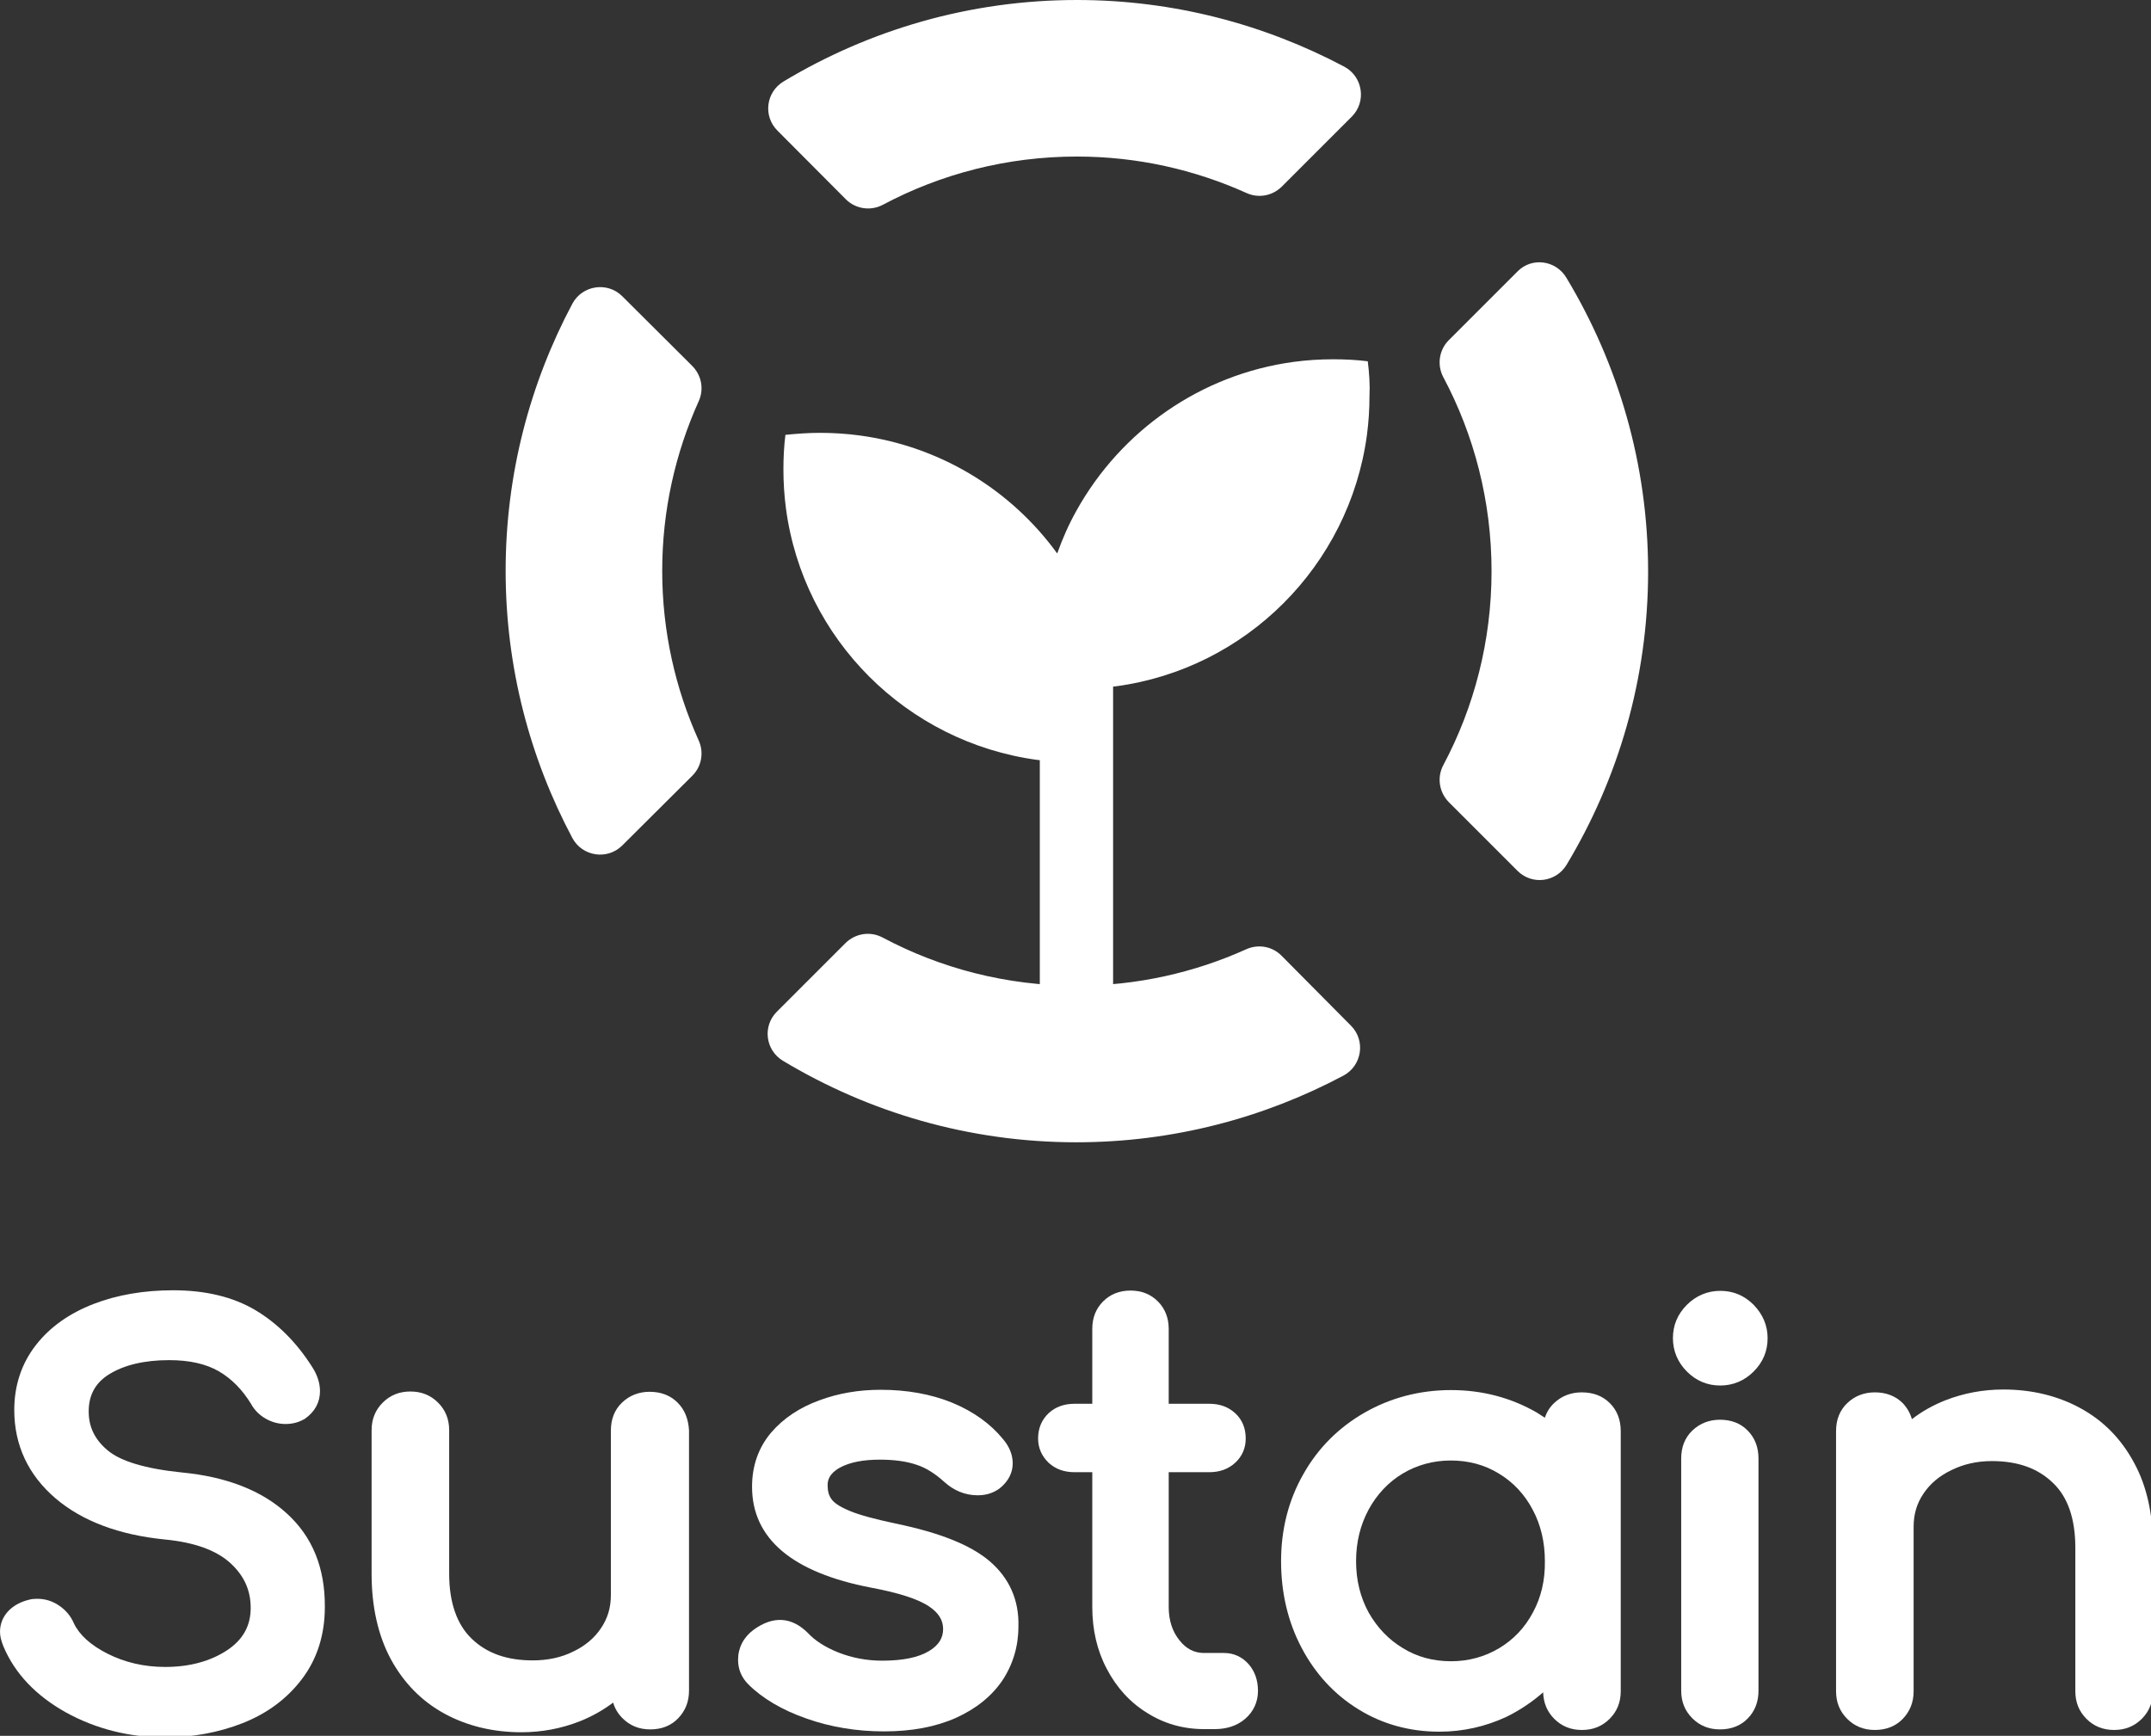 <?xml version="1.0" encoding="UTF-8" standalone="no"?>
<!-- Created with Inkscape (http://www.inkscape.org/) -->

<svg
   xmlns:dc="http://purl.org/dc/elements/1.1/"
   xmlns:cc="http://creativecommons.org/ns#"
   xmlns:rdf="http://www.w3.org/1999/02/22-rdf-syntax-ns#"
   xmlns:svg="http://www.w3.org/2000/svg"
   xmlns="http://www.w3.org/2000/svg"
   xmlns:sodipodi="http://sodipodi.sourceforge.net/DTD/sodipodi-0.dtd"
   xmlns:inkscape="http://www.inkscape.org/namespaces/inkscape"
   width="986.322"
   height="796.083"
   viewBox="0 0 260.964 210.63"
   version="1.1"
   id="svg8"
   inkscape:version="0.92.3 (2405546, 2018-03-11)"
   sodipodi:docname="vertical_white.svg"
   inkscape:export-filename="/home/anxhelo/works/Sustain/PNG/vertical_white.png"
   inkscape:export-xdpi="96"
   inkscape:export-ydpi="96">
  <rect x="0" y="0" width="260.964" height="210.63" fill="#333333" stroke="none"/>
  <defs
     id="defs2" />
  <sodipodi:namedview
     id="base"
     pagecolor="#ffffff"
     bordercolor="#666666"
     borderopacity="1.0"
     inkscape:pageopacity="0"
     inkscape:pageshadow="2"
     inkscape:zoom="0.18549959"
     inkscape:cx="871.77881"
     inkscape:cy="196.81361"
     inkscape:document-units="px"
     inkscape:current-layer="layer1"
     inkscape:document-rotation="0"
     showgrid="false"
     borderlayer="true"
     inkscape:showpageshadow="true"
     units="px"
     inkscape:pagecheckerboard="false"
     showguides="false"
     inkscape:window-width="1366"
     inkscape:window-height="715"
     inkscape:window-x="0"
     inkscape:window-y="0"
     inkscape:window-maximized="1"
     objecttolerance="10"
     guidetolerance="10"
     inkscape:snap-tangential="true"
     inkscape:snap-perpendicular="true"
     fit-margin-top="0"
     fit-margin-left="0"
     fit-margin-right="0"
     fit-margin-bottom="0">
    <inkscape:grid
       type="xygrid"
       id="grid10"
       dotted="false"
       originx="-37.81"
       originy="-40.493" />
  </sodipodi:namedview>
  <g
     inkscape:label="Layer 1"
     inkscape:groupmode="layer"
     id="layer1"
     transform="translate(-37.81,-45.877)">
    <g
       id="g1111"
       transform="matrix(0.346,0,0,0.346,37.879,45.877)"
       style="fill:#ffffff">
      <path
         id="path1081"
         d="m 479.4,126.7 c -4,-0.5 -8,-0.7 -12.1,-0.7 -4.7,0 -9.3,0.3 -13.8,0.9 -32.8,4.4 -60.7,24.3 -76.2,52.1 -2.7,4.8 -4.9,9.8 -6.8,15.1 -16.1,-22.2 -40.9,-37.6 -69.4,-41.4 -4.5,-0.6 -9.1,-0.9 -13.8,-0.9 -4.1,0 -8.1,0.3 -12.1,0.7 -0.5,4 -0.7,8 -0.7,12.1 0,4.7 0.3,9.3 0.9,13.8 6.1,45.7 42.3,81.9 88.1,88.1 0.3,0 0.6,0.1 0.9,0.1 v 90.7 h 25.7 V 240.8 c 0.3,0 0.6,-0.1 0.9,-0.1 45.7,-6.1 81.9,-42.3 88.1,-88.1 0.6,-4.5 0.9,-9.1 0.9,-13.8 0.2,-4 -0.1,-8.1 -0.6,-12.1 z"
         class="st0"
         inkscape:connector-curvature="0"
         style="fill:#ffffff;fill-opacity:1" />
      <g
         id="g1091"
         style="fill:#ffffff">
        <path
           id="path1083"
           d="m 296.4,69.9 c 3.4,3.4 8.7,4.2 13,1.9 20.3,-10.8 43.5,-16.9 68,-16.9 21.2,0 41.3,4.6 59.5,12.8 4.2,1.9 9,1 12.3,-2.2 l 24.6,-24.6 c 5.2,-5.2 3.9,-14 -2.6,-17.5 C 443.1,8.5 411.2,0 377.4,0 339.8,0 304.6,10.5 274.5,28.6 c -6.1,3.7 -7.2,12.1 -2.1,17.2 z"
           class="st1"
           inkscape:connector-curvature="0"
           style="fill:#ffffff" />
        <path
           id="path1085"
           d="m 531.9,95.2 -24.1,24.1 c -3.4,3.4 -4.2,8.7 -1.9,13 10.8,20.3 16.9,43.5 16.9,68 0,24.5 -6.1,47.7 -16.9,68 -2.3,4.3 -1.5,9.5 1.9,13 l 24.1,24.1 c 5.1,5.1 13.5,4 17.2,-2.1 18.1,-30.1 28.6,-65.3 28.6,-102.9 0,-37.6 -10.5,-72.8 -28.6,-102.9 -3.7,-6.3 -12.2,-7.4 -17.2,-2.3 z"
           class="st1"
           inkscape:connector-curvature="0"
           style="fill:#ffffff" />
        <path
           id="path1087"
           d="m 449.1,335.1 c -3.2,-3.2 -8.1,-4.1 -12.3,-2.2 -18.2,8.2 -38.3,12.8 -59.5,12.8 -24.6,0 -47.7,-6.1 -68,-16.9 -4.3,-2.3 -9.5,-1.5 -13,1.9 l -24.1,24.1 c -5.1,5.1 -4,13.5 2.1,17.2 30.1,18.1 65.3,28.6 102.9,28.6 33.8,0 65.7,-8.5 93.7,-23.4 6.5,-3.5 7.8,-12.3 2.6,-17.5 z"
           class="st0"
           inkscape:connector-curvature="0"
           style="fill:#ffffff;fill-opacity:1" />
        <path
           id="path1089"
           d="m 242.6,272 c 3.2,-3.2 4.1,-8.1 2.2,-12.3 -8.2,-18.2 -12.8,-38.3 -12.8,-59.5 0,-21.2 4.6,-41.3 12.8,-59.5 1.9,-4.2 1,-9 -2.2,-12.3 L 218,103.9 c -5.2,-5.2 -14,-3.9 -17.5,2.6 -14.9,28 -23.4,59.9 -23.4,93.7 0,33.8 8.5,65.7 23.4,93.7 3.5,6.5 12.3,7.8 17.5,2.6 z"
           class="st1"
           inkscape:connector-curvature="0"
           style="fill:#ffffff" />
      </g>
      <g
         id="g1109"
         style="fill:#ffffff">
        <path
           id="path1093"
           d="m 100.4,530.8 c -8.7,-8 -21.1,-12.9 -36.8,-14.4 -12.7,-1.3 -21.5,-3.9 -26.1,-7.8 -4.4,-3.7 -6.6,-8.1 -6.6,-13.6 0,-5.7 2.3,-10 7.1,-13 5.3,-3.3 12.4,-5 21.1,-5 7.1,0 12.9,1.3 17.4,3.9 4.5,2.6 8.3,6.5 11.3,11.4 1.2,2.2 2.9,3.9 5.1,5.2 2.1,1.2 4.5,1.9 7,1.9 2.5,0 4.8,-0.6 6.9,-1.9 3.4,-2.4 5.2,-5.7 5.2,-9.6 0,-2.8 -0.9,-5.7 -2.8,-8.6 -5.4,-8.5 -12.1,-15.2 -19.8,-19.8 v 0 c -7.9,-4.7 -17.6,-7 -28.9,-7 -10.2,0 -19.6,1.6 -27.9,4.8 -8.5,3.3 -15.3,8.1 -20.2,14.4 -5,6.4 -7.6,14.1 -7.6,22.8 0,12.3 4.9,22.8 14.5,31 9.4,8 22.3,12.8 38.3,14.4 10.4,1 18.1,3.8 23,8.3 4.8,4.4 7.1,9.5 7.1,15.7 0,6.3 -2.7,11.1 -8.2,14.8 -5.9,3.9 -13.2,5.9 -21.8,5.9 -7.4,0 -14.2,-1.6 -20.3,-4.7 -5.9,-3 -9.8,-6.6 -11.7,-10.6 -1.1,-2.6 -2.9,-4.7 -5.3,-6.3 -2.4,-1.6 -4.9,-2.3 -7.6,-2.3 -1.1,0 -2,0.1 -2.7,0.3 -3,0.7 -5.4,2 -7.3,3.9 -2,2.1 -3,4.6 -3,7.4 0,1.5 0.4,3.1 1.2,5.1 4,9.5 11.4,17.3 22,23.2 10.4,5.7 22,8.7 34.7,8.7 9.6,0 18.8,-1.7 27.2,-5 8.6,-3.4 15.6,-8.6 20.8,-15.5 5.3,-7 8,-15.5 8,-25.2 0.1,-13.8 -4.4,-24.7 -13.3,-32.8 z"
           class="st1"
           inkscape:connector-curvature="0"
           style="fill:#ffffff" />
        <path
           id="path1095"
           d="m 237.4,491.9 c -2.5,-2.5 -5.8,-3.8 -9.8,-3.8 -3.8,0 -7.1,1.3 -9.7,3.8 -2.6,2.5 -3.9,5.8 -3.9,9.8 v 57.7 c 0,4.3 -1.1,8.1 -3.4,11.5 -2.3,3.5 -5.6,6.3 -9.8,8.3 -4.2,2.1 -9,3.1 -14.2,3.1 -9.1,0 -16.1,-2.5 -21.4,-7.6 -5.2,-5 -7.9,-12.7 -7.9,-22.8 v -50.3 c 0,-3.9 -1.3,-7.1 -3.9,-9.7 -2.6,-2.6 -5.8,-3.9 -9.7,-3.9 -3.9,0 -7.1,1.3 -9.7,3.9 -2.6,2.6 -3.9,5.8 -3.9,9.7 V 552 c 0,11.5 2.3,21.6 6.7,29.8 4.5,8.3 10.8,14.8 18.9,19.2 7.9,4.3 17,6.5 26.9,6.5 7.2,0 14,-1.3 20.4,-3.8 4.3,-1.7 8.2,-3.9 11.8,-6.6 0.6,2.1 1.7,3.9 3.3,5.5 2.6,2.6 5.8,3.9 9.7,3.9 4,0 7.3,-1.3 9.8,-3.9 2.5,-2.6 3.8,-5.8 3.8,-9.7 v -91.2 c -0.2,-4 -1.5,-7.3 -4,-9.8 z"
           class="st1"
           inkscape:connector-curvature="0"
           style="fill:#ffffff" />
        <path
           id="path1097"
           d="m 346.8,547.5 c -6.7,-5.7 -17.5,-10 -33,-13.2 -7,-1.5 -12.4,-2.9 -16,-4.4 -4.1,-1.7 -5.7,-3.1 -6.4,-4.1 -1,-1.3 -1.4,-2.9 -1.4,-5 0,-1.6 0.5,-4 4.3,-6.1 3.5,-1.9 8.2,-2.8 14,-2.8 5.1,0 9.4,0.6 12.9,1.8 3.4,1.1 6.6,3.2 9.7,6 3.4,3.1 7.4,4.7 11.7,4.7 3,0 5.5,-0.8 7.7,-2.4 3.1,-2.5 4.6,-5.5 4.6,-8.8 0,-2.9 -1.1,-5.8 -3.4,-8.5 -4.4,-5.4 -10.4,-9.7 -17.9,-12.8 -7.4,-3 -15.8,-4.5 -25,-4.5 -7.6,0 -14.8,1.2 -21.5,3.7 -6.9,2.5 -12.6,6.3 -16.9,11.3 -4.4,5.2 -6.7,11.6 -6.7,19 0,18.2 14.1,30.1 41.8,35.4 9.6,1.8 16.5,4 20.3,6.6 3.3,2.2 4.9,4.8 4.9,7.9 0,3.2 -1.6,5.7 -4.9,7.7 -3.8,2.3 -9.3,3.4 -16.5,3.4 -5.4,0 -10.6,-1 -15.4,-2.9 -4.7,-1.9 -8.2,-4.2 -10.6,-6.8 -5.5,-5.5 -12,-6.3 -19.1,-1.1 -3.5,2.6 -5.4,6.3 -5.4,10.5 0,3.3 1.2,6.2 3.6,8.6 4.9,4.9 11.8,9 20.4,12 8.5,3 17.6,4.5 27.2,4.5 9.7,0 18.1,-1.6 25.1,-4.7 7.1,-3.2 12.6,-7.6 16.4,-13.2 3.7,-5.6 5.6,-12 5.6,-18.8 0.3,-9.3 -3.2,-17.1 -10.1,-23 z"
           class="st1"
           inkscape:connector-curvature="0"
           style="fill:#ffffff" />
        <path
           id="path1099"
           d="m 437.6,583.6 c -2.3,-2.6 -5.3,-3.9 -8.6,-3.9 h -7 c -3.4,0 -6.2,-1.4 -8.6,-4.4 -2.5,-3.1 -3.8,-7 -3.8,-11.7 v -47.3 h 14.2 c 3.7,0 6.7,-1.1 9.1,-3.3 2.4,-2.2 3.7,-5.1 3.7,-8.5 0,-3.6 -1.2,-6.6 -3.7,-8.9 -2.4,-2.2 -5.4,-3.3 -9.1,-3.3 H 409.6 V 466 c 0,-3.8 -1.3,-7.1 -3.8,-9.6 -2.5,-2.5 -5.7,-3.8 -9.6,-3.8 -3.9,0 -7.1,1.3 -9.6,3.8 -2.5,2.5 -3.8,5.7 -3.8,9.6 v 26.3 h -6.2 c -3.7,0 -6.7,1.1 -9.1,3.3 -2.4,2.3 -3.7,5.2 -3.7,8.9 0,3.3 1.3,6.2 3.7,8.5 2.4,2.2 5.4,3.3 9.1,3.3 h 6.2 v 47.3 c 0,8 1.7,15.3 5.1,21.7 3.4,6.5 8.1,11.7 14.1,15.4 6,3.8 12.7,5.7 20,5.7 h 3.7 c 4.3,0 7.9,-1.2 10.7,-3.6 2.9,-2.5 4.5,-5.9 4.5,-9.8 0,-3.7 -1.1,-6.9 -3.3,-9.4 z"
           class="st1"
           inkscape:connector-curvature="0"
           style="fill:#ffffff" />
        <path
           id="path1101"
           d="m 614.7,457.6 c -3.3,-3.3 -7.2,-4.9 -11.7,-4.9 -4.5,0 -8.5,1.7 -11.7,4.9 -3.3,3.3 -4.9,7.2 -4.9,11.7 0,4.5 1.7,8.5 4.9,11.7 3.3,3.3 7.2,4.9 11.7,4.9 4.5,0 8.5,-1.7 11.7,-4.9 3.3,-3.3 4.9,-7.2 4.9,-11.7 0,-4.5 -1.7,-8.4 -4.9,-11.7 z"
           class="st1"
           inkscape:connector-curvature="0"
           style="fill:#ffffff" />
        <path
           id="path1103"
           d="m 602.9,497.9 c -3.8,0 -7.1,1.3 -9.7,3.8 -2.6,2.5 -3.9,5.8 -3.9,9.8 v 81.4 c 0,3.9 1.3,7.1 3.9,9.7 2.6,2.6 5.8,3.9 9.7,3.9 4,0 7.3,-1.3 9.8,-3.9 2.5,-2.6 3.7,-5.8 3.7,-9.7 v -81.4 c 0,-4 -1.3,-7.3 -3.8,-9.8 -2.4,-2.5 -5.7,-3.8 -9.7,-3.8 z"
           class="st1"
           inkscape:connector-curvature="0"
           style="fill:#ffffff" />
        <path
           id="path1105"
           d="m 748.1,513 c -4.5,-8.4 -10.8,-14.8 -18.9,-19.2 -7.9,-4.3 -17,-6.5 -26.9,-6.5 -7.2,0 -14,1.3 -20.4,3.8 -4.3,1.7 -8.2,3.9 -11.7,6.6 -0.6,-2.1 -1.7,-4 -3.2,-5.6 -2.5,-2.5 -5.8,-3.8 -9.8,-3.8 -3.8,0 -7.1,1.3 -9.7,3.8 -2.6,2.5 -3.9,5.8 -3.9,9.8 v 91.2 c 0,3.9 1.3,7.1 3.9,9.7 2.6,2.6 5.8,3.9 9.7,3.9 4,0 7.3,-1.3 9.8,-3.9 2.5,-2.6 3.8,-5.8 3.8,-9.7 v -57.7 c 0,-4.3 1.1,-8.1 3.4,-11.5 2.3,-3.5 5.6,-6.3 9.8,-8.3 4.2,-2.1 9,-3.2 14.2,-3.2 9.1,0 16.1,2.5 21.4,7.6 5.3,5 7.9,12.7 7.9,22.8 v 50.3 c 0,3.9 1.3,7.1 3.9,9.7 2.6,2.6 5.8,3.9 9.7,3.9 3.9,0 7.1,-1.3 9.7,-3.9 2.6,-2.6 3.9,-5.8 3.9,-9.7 v -50.3 c 0.1,-11.5 -2.1,-21.6 -6.6,-29.8 z"
           class="st1"
           inkscape:connector-curvature="0"
           style="fill:#ffffff" />
        <path
           id="path1107"
           d="m 554.4,488.3 c -3.8,0 -7.1,1.3 -9.7,3.8 -1.5,1.4 -2.6,3.2 -3.2,5.1 -0.9,-0.6 -1.9,-1.2 -2.8,-1.8 v 0 c -9,-5.2 -19.1,-7.9 -30.1,-7.9 -11,0 -21.2,2.7 -30.3,7.9 -9.1,5.2 -16.4,12.5 -21.5,21.6 -5.2,9.1 -7.8,19.4 -7.8,30.5 0,11.1 2.4,21.3 7.2,30.4 4.8,9.1 11.5,16.4 20,21.6 8.4,5.2 18,7.8 28.3,7.8 8.3,0 16.2,-1.8 23.5,-5.2 4.7,-2.3 9,-5.2 12.9,-8.6 0.1,3.7 1.4,6.8 3.9,9.3 2.6,2.6 5.8,3.9 9.7,3.9 3.9,0 7.1,-1.3 9.7,-3.9 2.6,-2.6 3.9,-5.8 3.9,-9.7 v -35.3 -10.3 -45.6 c 0,-4 -1.3,-7.3 -3.8,-9.8 -2.6,-2.6 -5.9,-3.8 -9.9,-3.8 z m -17.1,77.2 c -2.8,5.3 -6.8,9.5 -11.8,12.5 v 0 c -5,3 -10.7,4.6 -16.9,4.6 -6.2,0 -11.9,-1.5 -16.9,-4.6 -5,-3 -9,-7.2 -12,-12.5 -2.9,-5.3 -4.4,-11.3 -4.4,-18 0,-6.7 1.5,-12.7 4.4,-18.1 2.9,-5.3 6.9,-9.6 11.9,-12.6 5,-3 10.7,-4.6 16.9,-4.6 6.2,0 11.9,1.5 16.9,4.6 5,3 9,7.3 11.8,12.6 2.9,5.4 4.3,11.5 4.3,18.1 0.1,6.6 -1.3,12.7 -4.2,18 z"
           class="st1"
           inkscape:connector-curvature="0"
           style="fill:#ffffff" />
      </g>
    </g>
  </g>
</svg>
